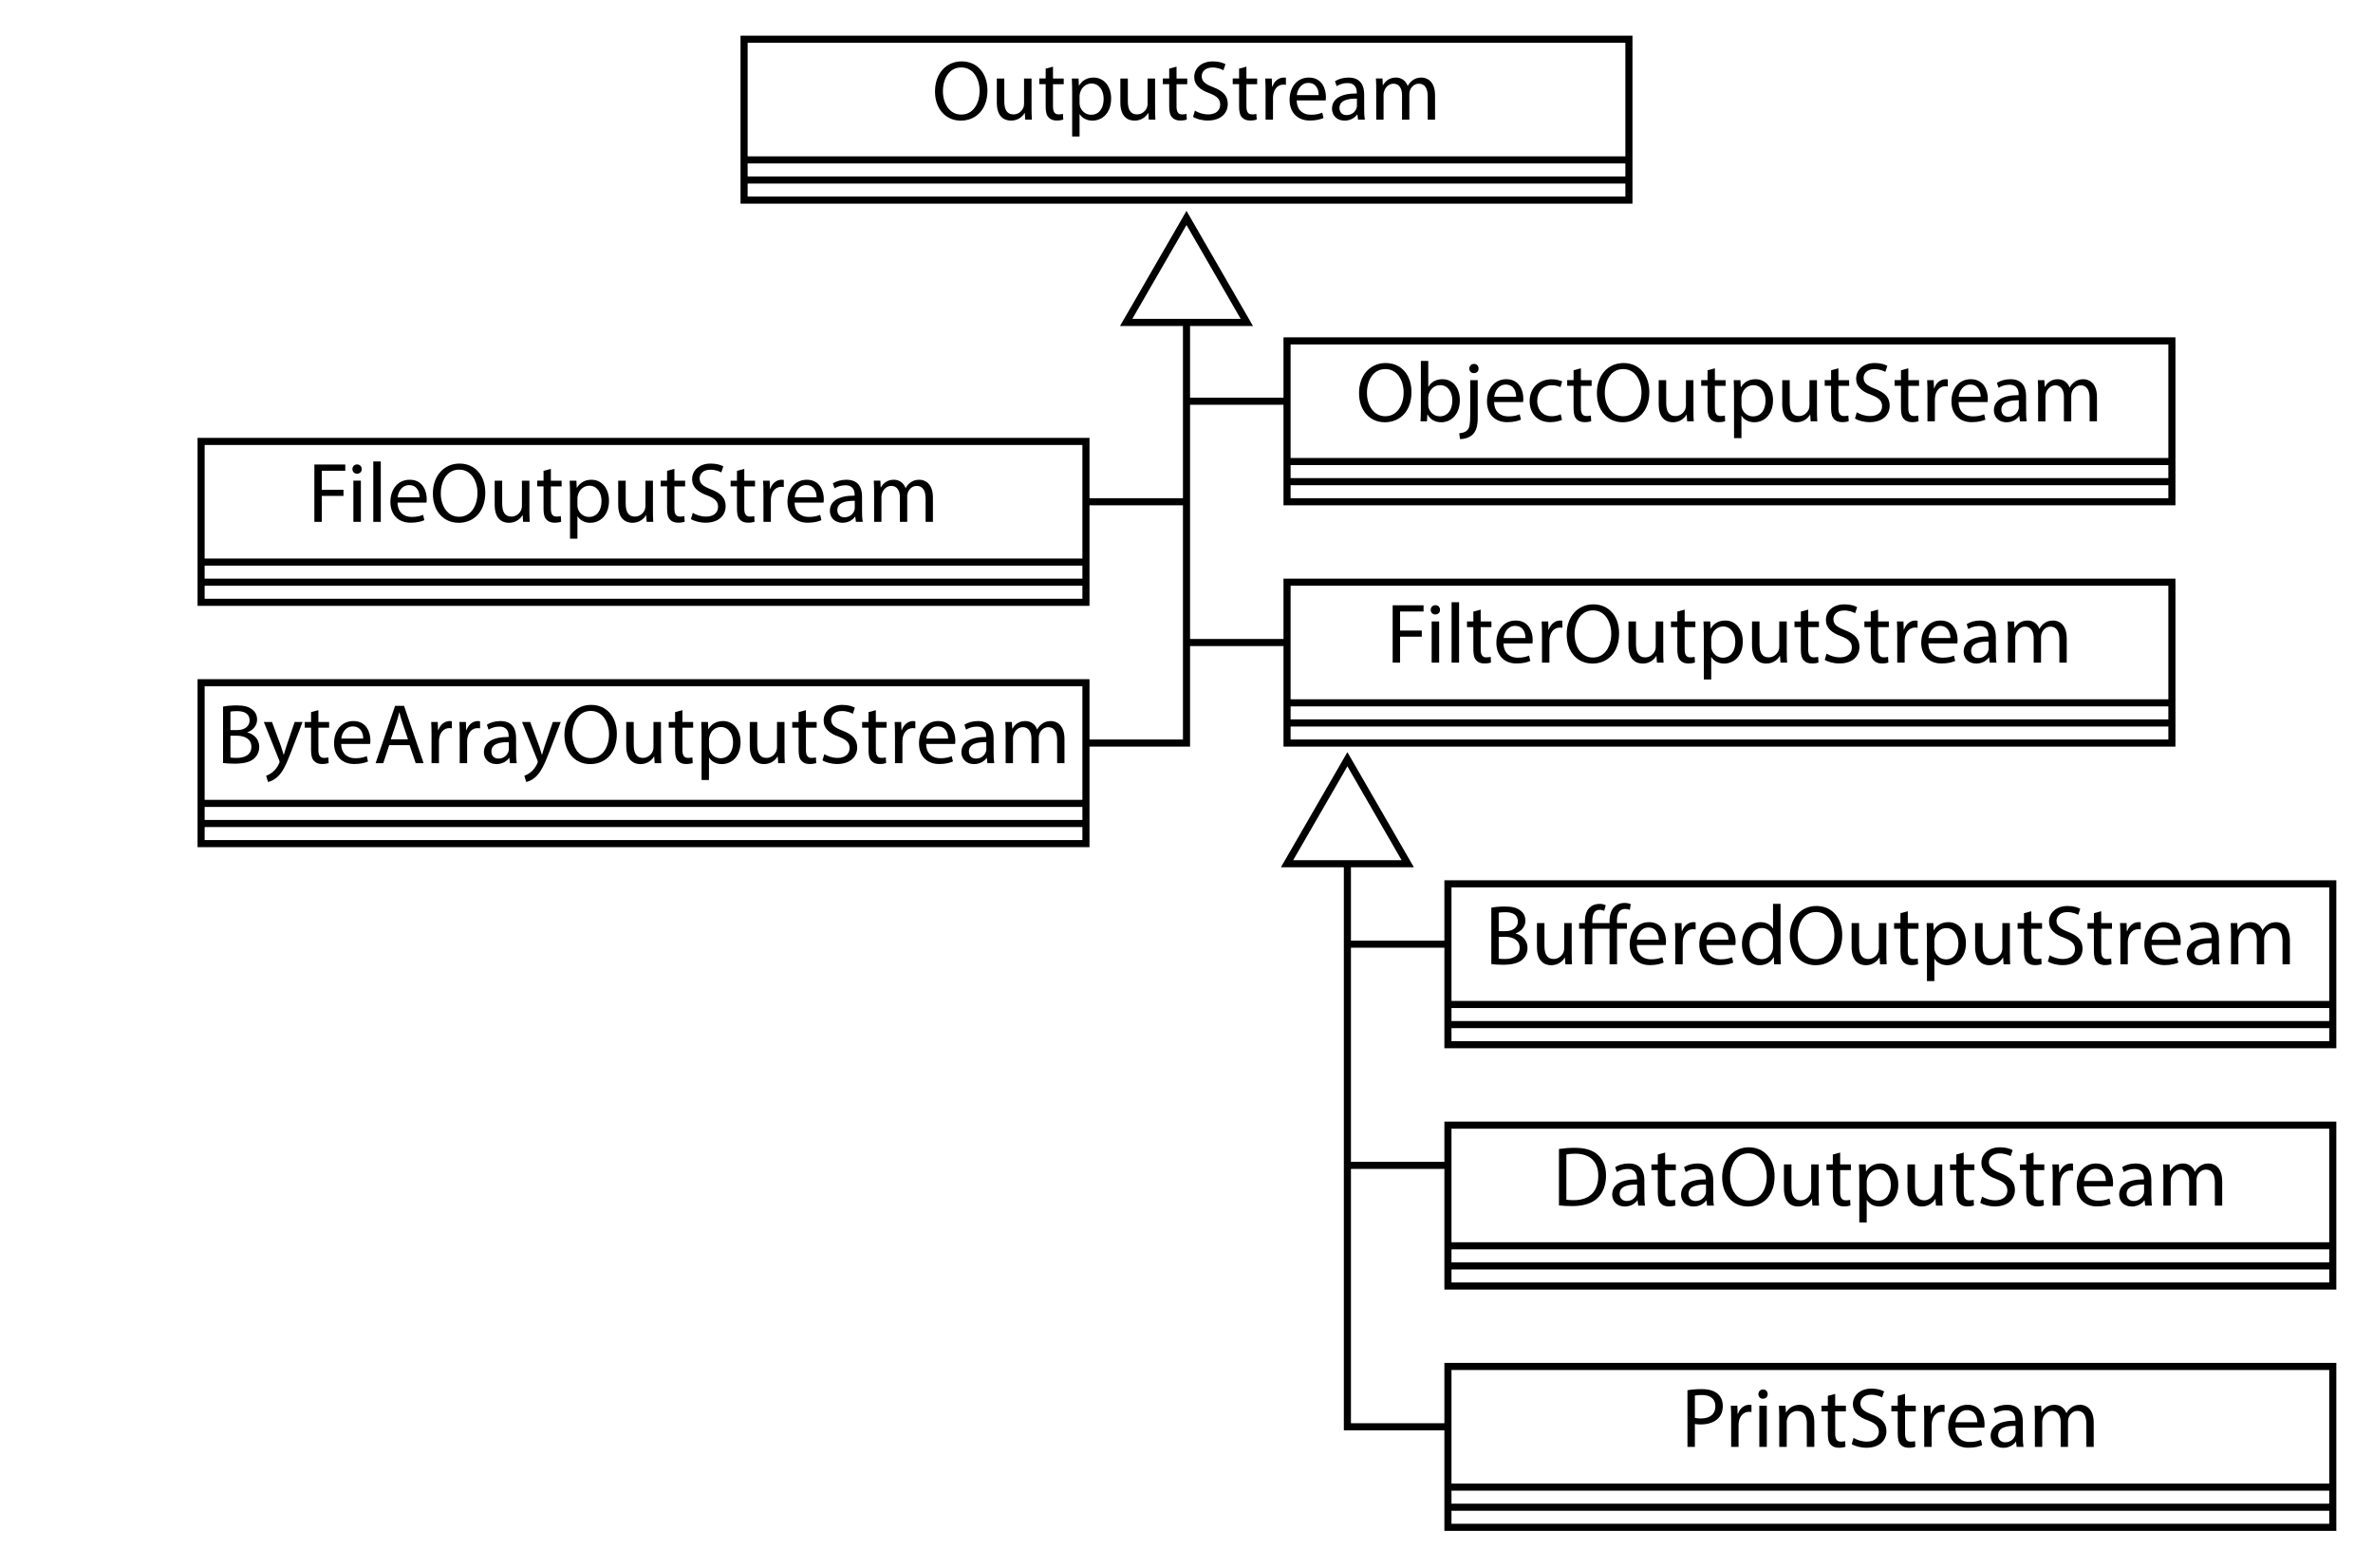 <?xml version="1.0" encoding="utf-8"?>
<!-- Generator: Adobe Illustrator 16.0.3, SVG Export Plug-In . SVG Version: 6.00 Build 0)  -->
<!DOCTYPE svg PUBLIC "-//W3C//DTD SVG 1.1//EN" "http://www.w3.org/Graphics/SVG/1.1/DTD/svg11.dtd">
<svg version="1.1" id="Layer_1" xmlns="http://www.w3.org/2000/svg" xmlns:xlink="http://www.w3.org/1999/xlink" x="0px" y="0px"
	 width="334.488px" height="220.965px" viewBox="-43.492 0 334.488 220.965" enable-background="new -43.492 0 334.488 220.965"
	 xml:space="preserve">
<polygon fill="none" stroke="#000000" stroke-miterlimit="10" points="132.256,45.45 123.752,30.722 115.248,45.45 "/>
<polygon fill="none" stroke="#000000" stroke-miterlimit="10" points="154.935,121.752 146.431,107.023 137.925,121.752 "/>
<polyline fill="none" stroke="#000000" stroke-miterlimit="10" points="109.579,104.744 123.752,104.744 123.752,45.45 "/>
<polyline fill="none" stroke="#000000" stroke-miterlimit="10" points="146.431,121.752 146.431,201.122 160.603,201.122 "/>
<g>
	<path d="M95.692,12.745c0,2.782-1.69,4.257-3.754,4.257c-2.135,0-3.634-1.655-3.634-4.102c0-2.567,1.596-4.246,3.754-4.246
		C94.265,8.655,95.692,10.346,95.692,12.745z M89.419,12.877c0,1.727,0.936,3.274,2.579,3.274c1.655,0,2.59-1.523,2.59-3.358
		c0-1.607-0.839-3.286-2.578-3.286C90.283,9.507,89.419,11.101,89.419,12.877z"/>
	<path d="M101.908,15.287c0,0.6,0.013,1.127,0.049,1.583h-0.936l-0.061-0.947h-0.023c-0.276,0.467-0.888,1.079-1.919,1.079
		c-0.912,0-2.003-0.503-2.003-2.542v-3.394h1.055v3.214c0,1.103,0.336,1.847,1.296,1.847c0.707,0,1.199-0.492,1.391-0.959
		c0.061-0.156,0.097-0.348,0.097-0.54v-3.562h1.055V15.287z"/>
	<path d="M104.935,9.399v1.667h1.512v0.803h-1.512v3.13c0,0.72,0.204,1.127,0.792,1.127c0.275,0,0.479-0.036,0.611-0.072
		l0.048,0.792c-0.203,0.084-0.527,0.144-0.936,0.144c-0.491,0-0.887-0.156-1.139-0.444c-0.3-0.312-0.408-0.828-0.408-1.511v-3.167
		h-0.899v-0.803h0.899V9.675L104.935,9.399z"/>
	<path d="M107.636,12.961c0-0.744-0.024-1.343-0.049-1.895h0.948l0.048,0.995h0.023c0.432-0.708,1.115-1.127,2.063-1.127
		c1.403,0,2.458,1.187,2.458,2.95c0,2.087-1.271,3.118-2.639,3.118c-0.768,0-1.438-0.336-1.786-0.912h-0.024v3.154h-1.043V12.961z
		 M108.679,14.508c0,0.156,0.024,0.3,0.048,0.432c0.192,0.732,0.828,1.235,1.583,1.235c1.115,0,1.764-0.911,1.764-2.243
		c0-1.163-0.612-2.159-1.728-2.159c-0.72,0-1.392,0.516-1.595,1.307c-0.036,0.132-0.072,0.288-0.072,0.432V14.508z"/>
	<path d="M119.321,15.287c0,0.6,0.013,1.127,0.049,1.583h-0.936l-0.061-0.947h-0.023c-0.276,0.467-0.888,1.079-1.919,1.079
		c-0.912,0-2.003-0.503-2.003-2.542v-3.394h1.055v3.214c0,1.103,0.336,1.847,1.296,1.847c0.707,0,1.199-0.492,1.391-0.959
		c0.061-0.156,0.097-0.348,0.097-0.54v-3.562h1.055V15.287z"/>
	<path d="M122.346,9.399v1.667h1.512v0.803h-1.512v3.13c0,0.72,0.204,1.127,0.792,1.127c0.275,0,0.479-0.036,0.611-0.072
		l0.048,0.792c-0.203,0.084-0.527,0.144-0.936,0.144c-0.491,0-0.887-0.156-1.139-0.444c-0.3-0.312-0.408-0.828-0.408-1.511v-3.167
		h-0.899v-0.803h0.899V9.675L122.346,9.399z"/>
	<path d="M124.94,15.599c0.468,0.288,1.151,0.528,1.871,0.528c1.067,0,1.691-0.563,1.691-1.379c0-0.755-0.433-1.187-1.523-1.607
		c-1.319-0.468-2.135-1.151-2.135-2.291c0-1.259,1.043-2.195,2.614-2.195c0.827,0,1.428,0.192,1.787,0.396l-0.288,0.852
		c-0.264-0.144-0.804-0.384-1.535-0.384c-1.104,0-1.523,0.66-1.523,1.211c0,0.755,0.492,1.127,1.607,1.559
		c1.367,0.528,2.063,1.188,2.063,2.375c0,1.247-0.924,2.327-2.831,2.327c-0.779,0-1.631-0.228-2.063-0.516L124.94,15.599z"/>
	<path d="M132.198,9.399v1.667h1.512v0.803h-1.512v3.13c0,0.72,0.204,1.127,0.792,1.127c0.275,0,0.479-0.036,0.611-0.072
		l0.048,0.792c-0.203,0.084-0.527,0.144-0.936,0.144c-0.491,0-0.887-0.156-1.139-0.444c-0.3-0.312-0.408-0.828-0.408-1.511v-3.167
		h-0.899v-0.803h0.899V9.675L132.198,9.399z"/>
	<path d="M134.9,12.877c0-0.684-0.013-1.271-0.049-1.811h0.924l0.036,1.139h0.048c0.264-0.779,0.899-1.271,1.607-1.271
		c0.12,0,0.204,0.012,0.3,0.036v0.996c-0.108-0.024-0.216-0.036-0.36-0.036c-0.743,0-1.271,0.564-1.415,1.355
		c-0.023,0.144-0.048,0.312-0.048,0.492v3.094H134.9V12.877z"/>
	<path d="M139.29,14.16c0.024,1.427,0.936,2.015,1.991,2.015c0.756,0,1.211-0.132,1.607-0.3l0.18,0.756
		c-0.372,0.168-1.008,0.36-1.931,0.36c-1.787,0-2.854-1.175-2.854-2.927c0-1.751,1.031-3.13,2.723-3.13
		c1.895,0,2.398,1.667,2.398,2.734c0,0.216-0.024,0.384-0.036,0.492H139.29z M142.385,13.404c0.012-0.671-0.276-1.715-1.463-1.715
		c-1.067,0-1.535,0.983-1.619,1.715H142.385z"/>
	<path d="M147.93,16.87l-0.084-0.731h-0.036c-0.323,0.456-0.947,0.863-1.775,0.863c-1.175,0-1.774-0.828-1.774-1.667
		c0-1.403,1.247-2.171,3.49-2.159v-0.12c0-0.479-0.132-1.343-1.319-1.343c-0.54,0-1.104,0.168-1.512,0.432l-0.239-0.695
		c0.479-0.312,1.175-0.516,1.906-0.516c1.775,0,2.207,1.211,2.207,2.375v2.171c0,0.503,0.024,0.995,0.096,1.391H147.93z
		 M147.774,13.908c-1.151-0.024-2.458,0.18-2.458,1.307c0,0.684,0.455,1.008,0.995,1.008c0.756,0,1.235-0.48,1.403-0.972
		c0.036-0.108,0.06-0.228,0.06-0.336V13.908z"/>
	<path d="M150.499,12.636c0-0.6-0.013-1.091-0.049-1.571h0.924l0.048,0.936h0.036c0.324-0.552,0.863-1.067,1.823-1.067
		c0.791,0,1.391,0.479,1.643,1.163h0.024c0.18-0.324,0.407-0.576,0.647-0.755c0.348-0.264,0.731-0.408,1.283-0.408
		c0.768,0,1.907,0.503,1.907,2.519v3.418h-1.031v-3.286c0-1.115-0.408-1.787-1.26-1.787c-0.6,0-1.067,0.444-1.247,0.959
		c-0.048,0.144-0.084,0.336-0.084,0.528v3.586h-1.031v-3.478c0-0.923-0.408-1.595-1.212-1.595c-0.659,0-1.139,0.528-1.307,1.056
		c-0.061,0.156-0.084,0.335-0.084,0.516v3.502h-1.031V12.636z"/>
</g>
<g>
	<path d="M0.822,65.48h4.354v0.875h-3.31v2.687h3.059v0.863H1.865v3.658H0.822V65.48z"/>
	<path d="M7.493,66.127c0.012,0.36-0.252,0.648-0.672,0.648c-0.371,0-0.636-0.288-0.636-0.648c0-0.372,0.276-0.66,0.66-0.66
		C7.241,65.468,7.493,65.756,7.493,66.127z M6.319,73.563v-5.805h1.055v5.805H6.319z"/>
	<path d="M9.126,65.048h1.055v8.515H9.126V65.048z"/>
	<path d="M12.545,70.853c0.024,1.427,0.936,2.015,1.991,2.015c0.756,0,1.211-0.132,1.607-0.3l0.18,0.756
		c-0.372,0.168-1.008,0.36-1.931,0.36c-1.787,0-2.854-1.175-2.854-2.927c0-1.751,1.031-3.13,2.723-3.13
		c1.895,0,2.398,1.667,2.398,2.734c0,0.216-0.024,0.384-0.036,0.492H12.545z M15.64,70.097c0.012-0.671-0.276-1.715-1.463-1.715
		c-1.067,0-1.535,0.983-1.619,1.715H15.64z"/>
	<path d="M24.913,69.438c0,2.782-1.69,4.257-3.754,4.257c-2.135,0-3.634-1.655-3.634-4.102c0-2.567,1.596-4.246,3.754-4.246
		C23.487,65.348,24.913,67.039,24.913,69.438z M18.641,69.57c0,1.727,0.936,3.274,2.579,3.274c1.655,0,2.59-1.523,2.59-3.358
		c0-1.607-0.839-3.286-2.578-3.286C19.505,66.199,18.641,67.794,18.641,69.57z"/>
	<path d="M31.13,71.98c0,0.6,0.013,1.127,0.049,1.583h-0.936l-0.061-0.947h-0.023c-0.276,0.467-0.888,1.079-1.919,1.079
		c-0.912,0-2.003-0.503-2.003-2.542v-3.394h1.055v3.214c0,1.103,0.336,1.847,1.296,1.847c0.707,0,1.199-0.492,1.391-0.959
		c0.061-0.156,0.097-0.348,0.097-0.54v-3.562h1.055V71.98z"/>
	<path d="M34.156,66.092v1.667h1.512v0.803h-1.512v3.13c0,0.72,0.204,1.127,0.792,1.127c0.275,0,0.479-0.036,0.611-0.072
		l0.048,0.792c-0.203,0.084-0.527,0.144-0.936,0.144c-0.491,0-0.887-0.156-1.139-0.444c-0.3-0.312-0.408-0.828-0.408-1.511v-3.167
		h-0.899v-0.803h0.899v-1.391L34.156,66.092z"/>
	<path d="M36.858,69.654c0-0.744-0.024-1.343-0.049-1.895h0.948l0.048,0.995h0.023c0.432-0.708,1.115-1.127,2.063-1.127
		c1.403,0,2.458,1.187,2.458,2.95c0,2.087-1.271,3.118-2.639,3.118c-0.768,0-1.438-0.336-1.786-0.912h-0.024v3.154h-1.043V69.654z
		 M37.901,71.2c0,0.156,0.024,0.3,0.048,0.432c0.192,0.732,0.828,1.235,1.583,1.235c1.115,0,1.764-0.911,1.764-2.243
		c0-1.163-0.612-2.159-1.728-2.159c-0.72,0-1.392,0.516-1.595,1.307c-0.036,0.132-0.072,0.288-0.072,0.432V71.2z"/>
	<path d="M48.542,71.98c0,0.6,0.013,1.127,0.049,1.583h-0.936l-0.061-0.947h-0.023c-0.276,0.467-0.888,1.079-1.919,1.079
		c-0.912,0-2.003-0.503-2.003-2.542v-3.394h1.055v3.214c0,1.103,0.336,1.847,1.296,1.847c0.707,0,1.199-0.492,1.391-0.959
		c0.061-0.156,0.097-0.348,0.097-0.54v-3.562h1.055V71.98z"/>
	<path d="M51.569,66.092v1.667h1.512v0.803h-1.512v3.13c0,0.72,0.204,1.127,0.792,1.127c0.275,0,0.479-0.036,0.611-0.072
		l0.048,0.792c-0.203,0.084-0.527,0.144-0.936,0.144c-0.491,0-0.887-0.156-1.139-0.444c-0.3-0.312-0.408-0.828-0.408-1.511v-3.167
		h-0.899v-0.803h0.899v-1.391L51.569,66.092z"/>
	<path d="M54.161,72.292c0.468,0.288,1.151,0.528,1.871,0.528c1.067,0,1.691-0.563,1.691-1.379c0-0.755-0.433-1.187-1.523-1.607
		c-1.319-0.468-2.135-1.151-2.135-2.291c0-1.259,1.043-2.195,2.614-2.195c0.827,0,1.428,0.192,1.787,0.396l-0.288,0.852
		c-0.264-0.144-0.804-0.384-1.535-0.384c-1.104,0-1.523,0.66-1.523,1.211c0,0.755,0.492,1.127,1.607,1.559
		c1.367,0.528,2.063,1.188,2.063,2.375c0,1.247-0.924,2.327-2.831,2.327c-0.779,0-1.631-0.228-2.063-0.516L54.161,72.292z"/>
	<path d="M61.42,66.092v1.667h1.512v0.803H61.42v3.13c0,0.72,0.204,1.127,0.792,1.127c0.275,0,0.479-0.036,0.611-0.072l0.048,0.792
		c-0.203,0.084-0.527,0.144-0.936,0.144c-0.491,0-0.887-0.156-1.139-0.444c-0.3-0.312-0.408-0.828-0.408-1.511v-3.167H59.49v-0.803
		h0.899v-1.391L61.42,66.092z"/>
	<path d="M64.121,69.57c0-0.684-0.013-1.271-0.049-1.811h0.924l0.036,1.139h0.048c0.264-0.779,0.899-1.271,1.607-1.271
		c0.12,0,0.204,0.012,0.3,0.036v0.996c-0.108-0.024-0.216-0.036-0.36-0.036c-0.743,0-1.271,0.564-1.415,1.355
		c-0.023,0.144-0.048,0.312-0.048,0.492v3.094h-1.043V69.57z"/>
	<path d="M68.513,70.853c0.024,1.427,0.936,2.015,1.991,2.015c0.756,0,1.211-0.132,1.607-0.3l0.18,0.756
		c-0.372,0.168-1.008,0.36-1.931,0.36c-1.787,0-2.854-1.175-2.854-2.927c0-1.751,1.031-3.13,2.723-3.13
		c1.895,0,2.398,1.667,2.398,2.734c0,0.216-0.024,0.384-0.036,0.492H68.513z M71.608,70.097c0.012-0.671-0.276-1.715-1.463-1.715
		c-1.067,0-1.535,0.983-1.619,1.715H71.608z"/>
	<path d="M77.152,73.563l-0.084-0.731h-0.036c-0.323,0.456-0.947,0.863-1.775,0.863c-1.175,0-1.774-0.828-1.774-1.667
		c0-1.403,1.247-2.171,3.49-2.159v-0.12c0-0.479-0.132-1.343-1.319-1.343c-0.54,0-1.104,0.168-1.512,0.432l-0.239-0.695
		c0.479-0.312,1.175-0.516,1.906-0.516c1.775,0,2.207,1.211,2.207,2.375v2.171c0,0.503,0.024,0.995,0.096,1.391H77.152z
		 M76.995,70.601c-1.151-0.024-2.458,0.18-2.458,1.307c0,0.684,0.455,1.008,0.995,1.008c0.756,0,1.235-0.48,1.403-0.972
		c0.036-0.108,0.06-0.228,0.06-0.336V70.601z"/>
	<path d="M79.722,69.329c0-0.6-0.013-1.091-0.049-1.571h0.924l0.048,0.936h0.036c0.324-0.552,0.863-1.067,1.823-1.067
		c0.791,0,1.391,0.479,1.643,1.163h0.024c0.18-0.324,0.407-0.576,0.647-0.755c0.348-0.264,0.731-0.408,1.283-0.408
		c0.768,0,1.907,0.503,1.907,2.519v3.418h-1.031v-3.286c0-1.115-0.408-1.787-1.26-1.787c-0.6,0-1.067,0.444-1.247,0.959
		c-0.048,0.144-0.084,0.336-0.084,0.528v3.586h-1.031v-3.478c0-0.923-0.408-1.595-1.212-1.595c-0.659,0-1.139,0.528-1.307,1.056
		c-0.061,0.156-0.084,0.335-0.084,0.516v3.502h-1.031V69.329z"/>
</g>
<rect x="-15.146" y="96.24" fill="none" stroke="#000000" stroke-miterlimit="10" width="124.725" height="22.678"/>
<line fill="none" stroke="#000000" stroke-miterlimit="10" x1="-15.146" y1="113.248" x2="109.579" y2="113.248"/>
<line fill="none" stroke="#000000" stroke-miterlimit="10" x1="-15.146" y1="116.083" x2="109.579" y2="116.083"/>
<rect x="61.39" y="5.531" fill="none" stroke="#000000" stroke-miterlimit="10" width="124.725" height="22.678"/>
<line fill="none" stroke="#000000" stroke-miterlimit="10" x1="61.39" y1="22.54" x2="186.115" y2="22.54"/>
<line fill="none" stroke="#000000" stroke-miterlimit="10" x1="61.39" y1="25.375" x2="186.115" y2="25.375"/>
<rect x="-15.146" y="62.224" fill="none" stroke="#000000" stroke-miterlimit="10" width="124.725" height="22.678"/>
<line fill="none" stroke="#000000" stroke-miterlimit="10" x1="-15.146" y1="79.233" x2="109.579" y2="79.233"/>
<line fill="none" stroke="#000000" stroke-miterlimit="10" x1="-15.146" y1="82.068" x2="109.579" y2="82.068"/>
<g>
	<path d="M-12.052,99.603c0.456-0.096,1.176-0.168,1.907-0.168c1.044,0,1.715,0.18,2.219,0.588c0.42,0.312,0.672,0.792,0.672,1.427
		c0,0.779-0.516,1.463-1.367,1.775v0.024c0.768,0.192,1.667,0.828,1.667,2.027c0,0.696-0.276,1.223-0.684,1.62
		c-0.563,0.516-1.476,0.755-2.795,0.755c-0.72,0-1.271-0.048-1.619-0.096V99.603z M-11.008,102.913h0.947
		c1.104,0,1.751-0.576,1.751-1.355c0-0.948-0.72-1.319-1.774-1.319c-0.48,0-0.756,0.036-0.924,0.072V102.913z M-11.008,106.787
		c0.204,0.036,0.504,0.048,0.875,0.048c1.08,0,2.075-0.396,2.075-1.571c0-1.103-0.947-1.559-2.087-1.559h-0.863V106.787z"/>
	<path d="M-5.152,101.774l1.271,3.43c0.132,0.384,0.276,0.84,0.372,1.188h0.024c0.107-0.348,0.228-0.792,0.371-1.212l1.151-3.406
		h1.116l-1.584,4.137c-0.755,1.991-1.271,3.011-1.99,3.635c-0.516,0.455-1.031,0.635-1.296,0.684l-0.264-0.888
		c0.264-0.084,0.611-0.252,0.924-0.516c0.288-0.228,0.647-0.636,0.888-1.176c0.048-0.108,0.084-0.192,0.084-0.251
		c0-0.061-0.024-0.145-0.072-0.276l-2.146-5.349H-5.152z"/>
	<path d="M1.387,100.107v1.667h1.512v0.803H1.387v3.131c0,0.719,0.204,1.127,0.792,1.127c0.275,0,0.479-0.036,0.611-0.072
		l0.048,0.792c-0.203,0.084-0.527,0.144-0.936,0.144c-0.491,0-0.887-0.156-1.139-0.443c-0.3-0.313-0.408-0.828-0.408-1.512v-3.166
		h-0.899v-0.803h0.899v-1.391L1.387,100.107z"/>
	<path d="M4.603,104.868c0.024,1.428,0.936,2.015,1.991,2.015c0.756,0,1.211-0.132,1.607-0.3l0.18,0.756
		c-0.372,0.168-1.008,0.359-1.931,0.359c-1.787,0-2.854-1.175-2.854-2.926c0-1.751,1.031-3.13,2.723-3.13
		c1.895,0,2.398,1.667,2.398,2.734c0,0.216-0.024,0.384-0.036,0.492H4.603z M7.698,104.113c0.012-0.671-0.276-1.715-1.463-1.715
		c-1.067,0-1.535,0.983-1.619,1.715H7.698z"/>
	<path d="M11.371,105.036l-0.84,2.543H9.452l2.746-8.084h1.26l2.759,8.084h-1.115l-0.864-2.543H11.371z M14.021,104.221
		l-0.791-2.327c-0.181-0.527-0.3-1.007-0.42-1.475h-0.024c-0.12,0.48-0.252,0.972-0.407,1.463l-0.792,2.339H14.021z"/>
	<path d="M17.337,103.585c0-0.684-0.013-1.271-0.049-1.811h0.924l0.036,1.139h0.048c0.264-0.779,0.899-1.271,1.607-1.271
		c0.12,0,0.204,0.012,0.3,0.036v0.996c-0.108-0.024-0.216-0.036-0.36-0.036c-0.743,0-1.271,0.564-1.415,1.355
		c-0.023,0.144-0.048,0.312-0.048,0.492v3.095h-1.043V103.585z"/>
	<path d="M21.308,103.585c0-0.684-0.013-1.271-0.049-1.811h0.924l0.036,1.139h0.048c0.264-0.779,0.899-1.271,1.607-1.271
		c0.12,0,0.203,0.012,0.3,0.036v0.996c-0.108-0.024-0.216-0.036-0.36-0.036c-0.743,0-1.271,0.564-1.415,1.355
		c-0.023,0.144-0.048,0.312-0.048,0.492v3.095h-1.043V103.585z"/>
	<path d="M28.386,107.579l-0.084-0.732h-0.036c-0.323,0.456-0.947,0.863-1.775,0.863c-1.175,0-1.774-0.827-1.774-1.666
		c0-1.404,1.247-2.171,3.49-2.159v-0.12c0-0.479-0.132-1.343-1.319-1.343c-0.54,0-1.104,0.168-1.512,0.432l-0.239-0.695
		c0.479-0.312,1.175-0.516,1.906-0.516c1.775,0,2.207,1.211,2.207,2.375v2.171c0,0.503,0.024,0.995,0.096,1.392H28.386z
		 M28.23,104.616c-1.151-0.024-2.458,0.18-2.458,1.307c0,0.684,0.455,1.008,0.995,1.008c0.756,0,1.235-0.479,1.403-0.971
		c0.036-0.108,0.06-0.229,0.06-0.336V104.616z"/>
	<path d="M31.244,101.774l1.271,3.43c0.132,0.384,0.276,0.84,0.372,1.188h0.024c0.107-0.348,0.228-0.792,0.371-1.212l1.151-3.406
		h1.115l-1.583,4.137c-0.755,1.991-1.271,3.011-1.99,3.635c-0.516,0.455-1.032,0.635-1.296,0.684l-0.264-0.888
		c0.264-0.084,0.611-0.252,0.924-0.516c0.288-0.228,0.647-0.636,0.888-1.176c0.048-0.108,0.084-0.192,0.084-0.251
		c0-0.061-0.024-0.145-0.072-0.276l-2.146-5.349H31.244z"/>
	<path d="M43.456,103.453c0,2.782-1.69,4.257-3.754,4.257c-2.135,0-3.634-1.654-3.634-4.101c0-2.567,1.596-4.246,3.754-4.246
		C42.029,99.364,43.456,101.054,43.456,103.453z M37.183,103.585c0,1.727,0.936,3.273,2.579,3.273c1.655,0,2.591-1.522,2.591-3.357
		c0-1.607-0.84-3.286-2.579-3.286C38.048,100.215,37.183,101.81,37.183,103.585z"/>
	<path d="M49.673,105.995c0,0.6,0.013,1.128,0.049,1.584h-0.936l-0.061-0.947h-0.023c-0.276,0.467-0.888,1.078-1.919,1.078
		c-0.912,0-2.003-0.503-2.003-2.542v-3.394h1.055v3.214c0,1.103,0.336,1.847,1.296,1.847c0.707,0,1.199-0.492,1.391-0.959
		c0.061-0.156,0.097-0.348,0.097-0.54v-3.562h1.055V105.995z"/>
	<path d="M52.699,100.107v1.667h1.512v0.803h-1.512v3.131c0,0.719,0.204,1.127,0.792,1.127c0.275,0,0.479-0.036,0.611-0.072
		l0.048,0.792c-0.203,0.084-0.527,0.144-0.936,0.144c-0.491,0-0.887-0.156-1.139-0.443c-0.3-0.313-0.408-0.828-0.408-1.512v-3.166
		h-0.899v-0.803h0.899v-1.391L52.699,100.107z"/>
	<path d="M55.4,103.669c0-0.744-0.024-1.343-0.049-1.895H56.3l0.048,0.995h0.023c0.432-0.708,1.115-1.127,2.063-1.127
		c1.403,0,2.458,1.187,2.458,2.95c0,2.086-1.271,3.118-2.639,3.118c-0.768,0-1.438-0.336-1.786-0.911h-0.024v3.154H55.4V103.669z
		 M56.443,105.216c0,0.156,0.024,0.3,0.048,0.432c0.192,0.732,0.828,1.235,1.583,1.235c1.115,0,1.764-0.911,1.764-2.243
		c0-1.163-0.612-2.159-1.728-2.159c-0.72,0-1.392,0.516-1.595,1.307c-0.036,0.132-0.072,0.288-0.072,0.432V105.216z"/>
	<path d="M67.085,105.995c0,0.6,0.013,1.128,0.049,1.584h-0.936l-0.061-0.947h-0.023c-0.276,0.467-0.888,1.078-1.919,1.078
		c-0.912,0-2.003-0.503-2.003-2.542v-3.394h1.055v3.214c0,1.103,0.336,1.847,1.296,1.847c0.707,0,1.199-0.492,1.391-0.959
		c0.061-0.156,0.097-0.348,0.097-0.54v-3.562h1.055V105.995z"/>
	<path d="M70.11,100.107v1.667h1.512v0.803H70.11v3.131c0,0.719,0.204,1.127,0.792,1.127c0.275,0,0.479-0.036,0.611-0.072
		l0.048,0.792c-0.203,0.084-0.527,0.144-0.936,0.144c-0.491,0-0.887-0.156-1.139-0.443c-0.3-0.313-0.408-0.828-0.408-1.512v-3.166
		h-0.899v-0.803h0.899v-1.391L70.11,100.107z"/>
	<path d="M72.704,106.308c0.468,0.287,1.151,0.527,1.871,0.527c1.067,0,1.691-0.563,1.691-1.379c0-0.756-0.433-1.188-1.523-1.607
		c-1.319-0.468-2.135-1.151-2.135-2.291c0-1.259,1.043-2.195,2.614-2.195c0.827,0,1.428,0.192,1.787,0.396l-0.288,0.852
		c-0.264-0.144-0.804-0.384-1.535-0.384c-1.104,0-1.522,0.66-1.522,1.211c0,0.755,0.491,1.127,1.606,1.559
		c1.367,0.528,2.063,1.188,2.063,2.375c0,1.247-0.924,2.326-2.831,2.326c-0.779,0-1.631-0.228-2.063-0.516L72.704,106.308z"/>
	<path d="M79.963,100.107v1.667h1.512v0.803h-1.512v3.131c0,0.719,0.204,1.127,0.792,1.127c0.275,0,0.479-0.036,0.611-0.072
		l0.048,0.792c-0.203,0.084-0.527,0.144-0.936,0.144c-0.491,0-0.887-0.156-1.139-0.443c-0.3-0.313-0.408-0.828-0.408-1.512v-3.166
		h-0.899v-0.803h0.899v-1.391L79.963,100.107z"/>
	<path d="M82.664,103.585c0-0.684-0.013-1.271-0.049-1.811h0.924l0.036,1.139h0.048c0.264-0.779,0.899-1.271,1.607-1.271
		c0.12,0,0.203,0.012,0.3,0.036v0.996c-0.108-0.024-0.216-0.036-0.36-0.036c-0.743,0-1.271,0.564-1.415,1.355
		c-0.023,0.144-0.048,0.312-0.048,0.492v3.095h-1.043V103.585z"/>
	<path d="M87.054,104.868c0.024,1.428,0.936,2.015,1.991,2.015c0.756,0,1.211-0.132,1.607-0.3l0.18,0.756
		c-0.372,0.168-1.008,0.359-1.931,0.359c-1.787,0-2.854-1.175-2.854-2.926c0-1.751,1.031-3.13,2.723-3.13
		c1.895,0,2.398,1.667,2.398,2.734c0,0.216-0.024,0.384-0.036,0.492H87.054z M90.149,104.113c0.012-0.671-0.276-1.715-1.463-1.715
		c-1.067,0-1.535,0.983-1.619,1.715H90.149z"/>
	<path d="M95.694,107.579l-0.084-0.732h-0.036c-0.324,0.456-0.947,0.863-1.775,0.863c-1.175,0-1.774-0.827-1.774-1.666
		c0-1.404,1.247-2.171,3.49-2.159v-0.12c0-0.479-0.132-1.343-1.319-1.343c-0.54,0-1.104,0.168-1.512,0.432l-0.239-0.695
		c0.479-0.312,1.175-0.516,1.906-0.516c1.775,0,2.207,1.211,2.207,2.375v2.171c0,0.503,0.024,0.995,0.096,1.392H95.694z
		 M95.538,104.616c-1.151-0.024-2.458,0.18-2.458,1.307c0,0.684,0.455,1.008,0.995,1.008c0.756,0,1.235-0.479,1.403-0.971
		c0.036-0.108,0.06-0.229,0.06-0.336V104.616z"/>
	<path d="M98.263,103.345c0-0.6-0.013-1.091-0.049-1.571h0.924l0.048,0.936h0.036c0.324-0.552,0.863-1.067,1.823-1.067
		c0.791,0,1.391,0.479,1.643,1.163h0.024c0.18-0.324,0.407-0.576,0.647-0.755c0.348-0.264,0.731-0.408,1.283-0.408
		c0.768,0,1.907,0.503,1.907,2.519v3.418h-1.031v-3.287c0-1.115-0.408-1.787-1.26-1.787c-0.6,0-1.067,0.444-1.247,0.959
		c-0.048,0.144-0.084,0.336-0.084,0.528v3.586h-1.031v-3.479c0-0.923-0.408-1.595-1.212-1.595c-0.659,0-1.139,0.528-1.307,1.056
		c-0.061,0.156-0.084,0.335-0.084,0.516v3.502h-1.031V103.345z"/>
</g>
<rect x="137.925" y="48.052" fill="none" stroke="#000000" stroke-miterlimit="10" width="124.725" height="22.678"/>
<line fill="none" stroke="#000000" stroke-miterlimit="10" x1="137.925" y1="65.06" x2="262.65" y2="65.06"/>
<line fill="none" stroke="#000000" stroke-miterlimit="10" x1="137.925" y1="67.895" x2="262.65" y2="67.895"/>
<g>
	<path d="M155.462,55.265c0,2.782-1.69,4.257-3.754,4.257c-2.135,0-3.634-1.655-3.634-4.102c0-2.567,1.596-4.246,3.754-4.246
		C154.035,51.176,155.462,52.866,155.462,55.265z M149.189,55.397c0,1.727,0.936,3.274,2.579,3.274c1.655,0,2.59-1.523,2.59-3.358
		c0-1.607-0.839-3.286-2.578-3.286C150.053,52.027,149.189,53.622,149.189,55.397z"/>
	<path d="M156.738,59.391c0.023-0.396,0.049-0.983,0.049-1.499v-7.016h1.043v3.646h0.023c0.371-0.648,1.043-1.067,1.979-1.067
		c1.439,0,2.459,1.199,2.447,2.962c0,2.075-1.307,3.106-2.604,3.106c-0.838,0-1.51-0.324-1.941-1.091h-0.037l-0.047,0.959H156.738z
		 M157.829,57.064c0,0.132,0.023,0.264,0.047,0.384c0.205,0.731,0.816,1.235,1.584,1.235c1.104,0,1.764-0.899,1.764-2.231
		c0-1.163-0.6-2.159-1.729-2.159c-0.719,0-1.391,0.492-1.607,1.295c-0.023,0.12-0.059,0.264-0.059,0.432V57.064z"/>
	<path d="M162.198,61.07c0.48-0.036,0.898-0.168,1.15-0.444c0.289-0.336,0.396-0.792,0.396-2.183v-4.857h1.055v5.265
		c0,1.127-0.18,1.859-0.695,2.387c-0.467,0.468-1.234,0.66-1.799,0.66L162.198,61.07z M164.921,51.955
		c0.012,0.348-0.24,0.648-0.66,0.648c-0.396,0-0.646-0.3-0.646-0.648c0-0.372,0.275-0.66,0.67-0.66
		C164.669,51.295,164.921,51.583,164.921,51.955z"/>
	<path d="M167.116,56.68c0.025,1.427,0.936,2.015,1.992,2.015c0.756,0,1.211-0.132,1.607-0.3l0.18,0.756
		c-0.373,0.168-1.008,0.36-1.932,0.36c-1.787,0-2.854-1.175-2.854-2.927c0-1.751,1.031-3.13,2.723-3.13
		c1.895,0,2.398,1.667,2.398,2.734c0,0.216-0.025,0.384-0.037,0.492H167.116z M170.212,55.925c0.012-0.671-0.277-1.715-1.463-1.715
		c-1.068,0-1.535,0.983-1.619,1.715H170.212z"/>
	<path d="M176.679,59.175c-0.275,0.144-0.887,0.336-1.668,0.336c-1.75,0-2.889-1.188-2.889-2.962c0-1.787,1.223-3.083,3.117-3.083
		c0.623,0,1.176,0.156,1.463,0.3l-0.238,0.815c-0.252-0.144-0.648-0.276-1.225-0.276c-1.33,0-2.051,0.984-2.051,2.195
		c0,1.343,0.863,2.171,2.016,2.171c0.6,0,0.994-0.156,1.295-0.288L176.679,59.175z"/>
	<path d="M179.345,51.919v1.667h1.512v0.803h-1.512v3.13c0,0.72,0.203,1.127,0.791,1.127c0.275,0,0.48-0.036,0.611-0.072
		l0.049,0.792c-0.203,0.084-0.527,0.144-0.936,0.144c-0.492,0-0.887-0.156-1.139-0.444c-0.301-0.312-0.408-0.828-0.408-1.511v-3.167
		h-0.9v-0.803h0.9v-1.391L179.345,51.919z"/>
	<path d="M188.99,55.265c0,2.782-1.691,4.257-3.754,4.257c-2.135,0-3.635-1.655-3.635-4.102c0-2.567,1.596-4.246,3.754-4.246
		C187.562,51.176,188.99,52.866,188.99,55.265z M182.716,55.397c0,1.727,0.936,3.274,2.58,3.274c1.654,0,2.59-1.523,2.59-3.358
		c0-1.607-0.84-3.286-2.578-3.286C183.581,52.027,182.716,53.622,182.716,55.397z"/>
	<path d="M195.206,57.808c0,0.6,0.012,1.127,0.049,1.583h-0.936l-0.061-0.947h-0.023c-0.277,0.467-0.889,1.079-1.92,1.079
		c-0.912,0-2.002-0.503-2.002-2.542v-3.394h1.055v3.214c0,1.103,0.336,1.847,1.295,1.847c0.707,0,1.199-0.492,1.391-0.959
		c0.061-0.156,0.098-0.348,0.098-0.54v-3.562h1.055V57.808z"/>
	<path d="M198.232,51.919v1.667h1.512v0.803h-1.512v3.13c0,0.72,0.205,1.127,0.793,1.127c0.275,0,0.479-0.036,0.611-0.072
		l0.047,0.792c-0.203,0.084-0.527,0.144-0.936,0.144c-0.49,0-0.887-0.156-1.139-0.444c-0.299-0.312-0.408-0.828-0.408-1.511v-3.167
		h-0.898v-0.803h0.898v-1.391L198.232,51.919z"/>
	<path d="M200.933,55.481c0-0.744-0.023-1.343-0.049-1.895h0.949l0.047,0.995h0.023c0.432-0.708,1.115-1.127,2.064-1.127
		c1.402,0,2.457,1.187,2.457,2.95c0,2.087-1.27,3.118-2.639,3.118c-0.768,0-1.438-0.336-1.785-0.912h-0.025v3.154h-1.043V55.481z
		 M201.976,57.028c0,0.156,0.025,0.3,0.049,0.432c0.191,0.732,0.828,1.235,1.582,1.235c1.115,0,1.764-0.911,1.764-2.243
		c0-1.163-0.611-2.159-1.727-2.159c-0.721,0-1.393,0.516-1.596,1.307c-0.035,0.132-0.072,0.288-0.072,0.432V57.028z"/>
	<path d="M212.618,57.808c0,0.6,0.012,1.127,0.049,1.583h-0.936l-0.061-0.947h-0.023c-0.277,0.467-0.889,1.079-1.92,1.079
		c-0.912,0-2.002-0.503-2.002-2.542v-3.394h1.055v3.214c0,1.103,0.336,1.847,1.295,1.847c0.707,0,1.199-0.492,1.391-0.959
		c0.061-0.156,0.098-0.348,0.098-0.54v-3.562h1.055V57.808z"/>
	<path d="M215.644,51.919v1.667h1.512v0.803h-1.512v3.13c0,0.72,0.203,1.127,0.791,1.127c0.275,0,0.48-0.036,0.611-0.072
		l0.049,0.792c-0.203,0.084-0.527,0.144-0.936,0.144c-0.492,0-0.887-0.156-1.139-0.444c-0.301-0.312-0.408-0.828-0.408-1.511v-3.167
		h-0.9v-0.803h0.9v-1.391L215.644,51.919z"/>
	<path d="M218.238,58.119c0.467,0.288,1.15,0.528,1.871,0.528c1.066,0,1.691-0.563,1.691-1.379c0-0.755-0.434-1.187-1.523-1.607
		c-1.32-0.468-2.135-1.151-2.135-2.291c0-1.259,1.043-2.195,2.613-2.195c0.828,0,1.428,0.192,1.787,0.396l-0.287,0.852
		c-0.264-0.144-0.805-0.384-1.535-0.384c-1.104,0-1.523,0.66-1.523,1.211c0,0.755,0.492,1.127,1.607,1.559
		c1.367,0.528,2.063,1.188,2.063,2.375c0,1.247-0.924,2.327-2.83,2.327c-0.779,0-1.631-0.228-2.063-0.516L218.238,58.119z"/>
	<path d="M225.495,51.919v1.667h1.512v0.803h-1.512v3.13c0,0.72,0.205,1.127,0.793,1.127c0.275,0,0.479-0.036,0.611-0.072
		l0.047,0.792c-0.203,0.084-0.527,0.144-0.936,0.144c-0.49,0-0.887-0.156-1.139-0.444c-0.299-0.312-0.408-0.828-0.408-1.511v-3.167
		h-0.898v-0.803h0.898v-1.391L225.495,51.919z"/>
	<path d="M228.197,55.397c0-0.684-0.012-1.271-0.049-1.811h0.924l0.037,1.139h0.047c0.264-0.779,0.9-1.271,1.607-1.271
		c0.121,0,0.205,0.012,0.301,0.036v0.996c-0.109-0.024-0.217-0.036-0.361-0.036c-0.742,0-1.27,0.564-1.414,1.355
		c-0.023,0.144-0.049,0.312-0.049,0.492v3.094h-1.043V55.397z"/>
	<path d="M232.587,56.68c0.025,1.427,0.936,2.015,1.992,2.015c0.756,0,1.211-0.132,1.607-0.3l0.18,0.756
		c-0.373,0.168-1.008,0.36-1.932,0.36c-1.787,0-2.854-1.175-2.854-2.927c0-1.751,1.031-3.13,2.723-3.13
		c1.895,0,2.398,1.667,2.398,2.734c0,0.216-0.025,0.384-0.037,0.492H232.587z M235.683,55.925c0.012-0.671-0.277-1.715-1.463-1.715
		c-1.068,0-1.535,0.983-1.619,1.715H235.683z"/>
	<path d="M241.228,59.391l-0.084-0.731h-0.037c-0.322,0.456-0.947,0.863-1.775,0.863c-1.174,0-1.773-0.828-1.773-1.667
		c0-1.403,1.246-2.171,3.49-2.159v-0.12c0-0.479-0.133-1.343-1.32-1.343c-0.539,0-1.104,0.168-1.512,0.432l-0.238-0.695
		c0.479-0.312,1.174-0.516,1.906-0.516c1.775,0,2.207,1.211,2.207,2.375V58c0,0.503,0.023,0.995,0.096,1.391H241.228z
		 M241.072,56.428c-1.152-0.024-2.459,0.18-2.459,1.307c0,0.684,0.455,1.008,0.996,1.008c0.756,0,1.234-0.48,1.402-0.972
		c0.037-0.108,0.061-0.228,0.061-0.336V56.428z"/>
	<path d="M243.796,55.157c0-0.6-0.012-1.091-0.049-1.571h0.924l0.049,0.936h0.035c0.324-0.552,0.863-1.067,1.824-1.067
		c0.791,0,1.391,0.479,1.643,1.163h0.023c0.18-0.324,0.408-0.576,0.648-0.755c0.348-0.264,0.73-0.408,1.283-0.408
		c0.768,0,1.906,0.503,1.906,2.519v3.418h-1.031v-3.286c0-1.115-0.408-1.787-1.26-1.787c-0.6,0-1.066,0.444-1.246,0.959
		c-0.049,0.144-0.084,0.336-0.084,0.528v3.586h-1.031v-3.478c0-0.923-0.408-1.595-1.213-1.595c-0.658,0-1.139,0.528-1.307,1.056
		c-0.061,0.156-0.084,0.335-0.084,0.516v3.502h-1.031V55.157z"/>
</g>
<line fill="none" stroke="#000000" stroke-miterlimit="10" x1="123.752" y1="70.729" x2="109.579" y2="70.729"/>
<line fill="none" stroke="#000000" stroke-miterlimit="10" x1="137.926" y1="56.556" x2="123.752" y2="56.556"/>
<rect x="160.603" y="124.586" fill="none" stroke="#000000" stroke-miterlimit="10" width="124.724" height="22.678"/>
<line fill="none" stroke="#000000" stroke-miterlimit="10" x1="160.603" y1="141.595" x2="285.326" y2="141.595"/>
<line fill="none" stroke="#000000" stroke-miterlimit="10" x1="160.603" y1="144.43" x2="285.326" y2="144.43"/>
<g>
	<path d="M166.72,127.95c0.455-0.097,1.176-0.168,1.906-0.168c1.045,0,1.715,0.18,2.219,0.588c0.42,0.311,0.672,0.791,0.672,1.427
		c0,0.779-0.516,1.463-1.367,1.774v0.024c0.768,0.192,1.668,0.827,1.668,2.026c0,0.696-0.277,1.224-0.684,1.619
		c-0.564,0.516-1.477,0.756-2.795,0.756c-0.721,0-1.271-0.048-1.619-0.096V127.95z M167.763,131.26h0.947
		c1.104,0,1.752-0.575,1.752-1.354c0-0.948-0.721-1.32-1.775-1.32c-0.48,0-0.756,0.036-0.924,0.072V131.26z M167.763,135.134
		c0.205,0.036,0.504,0.048,0.875,0.048c1.08,0,2.076-0.396,2.076-1.571c0-1.104-0.947-1.559-2.088-1.559h-0.863V135.134z"/>
	<path d="M178.044,134.343c0,0.6,0.014,1.127,0.049,1.582h-0.936l-0.061-0.947h-0.023c-0.275,0.468-0.887,1.08-1.918,1.08
		c-0.912,0-2.004-0.504-2.004-2.543v-3.395h1.055v3.215c0,1.104,0.336,1.847,1.297,1.847c0.707,0,1.199-0.491,1.391-0.96
		c0.061-0.155,0.096-0.348,0.096-0.539v-3.563h1.055V134.343z"/>
	<path d="M183.386,135.925v-5.001h-2.434v5.001h-1.045v-5.001h-0.814v-0.804h0.814v-0.191c0-0.815,0.193-1.523,0.648-1.979
		c0.336-0.336,0.814-0.54,1.463-0.54c0.336,0,0.648,0.108,0.828,0.204l-0.217,0.779c-0.156-0.072-0.383-0.145-0.623-0.145
		c-0.828,0-1.055,0.708-1.055,1.619v0.252h2.434v-0.275c0-0.815,0.191-1.559,0.684-2.027c0.396-0.383,0.924-0.539,1.404-0.539
		c0.383,0,0.695,0.084,0.898,0.168l-0.131,0.815c-0.168-0.072-0.373-0.132-0.684-0.132c-0.889,0-1.129,0.791-1.129,1.679v0.312
		h1.404v0.804h-1.393v5.001H183.386z"/>
	<path d="M187.228,133.215c0.023,1.427,0.936,2.015,1.99,2.015c0.756,0,1.211-0.132,1.607-0.3l0.18,0.756
		c-0.371,0.168-1.008,0.36-1.93,0.36c-1.787,0-2.855-1.176-2.855-2.928c0-1.75,1.031-3.129,2.723-3.129
		c1.895,0,2.398,1.666,2.398,2.734c0,0.215-0.023,0.383-0.035,0.491H187.228z M190.322,132.459c0.012-0.671-0.275-1.715-1.463-1.715
		c-1.066,0-1.535,0.983-1.619,1.715H190.322z"/>
	<path d="M192.652,131.932c0-0.684-0.012-1.271-0.049-1.812h0.924l0.037,1.14h0.047c0.264-0.779,0.9-1.271,1.607-1.271
		c0.121,0,0.205,0.012,0.301,0.035v0.996c-0.109-0.024-0.217-0.037-0.361-0.037c-0.742,0-1.27,0.564-1.414,1.355
		c-0.023,0.145-0.049,0.313-0.049,0.492v3.094h-1.043V131.932z"/>
	<path d="M197.042,133.215c0.025,1.427,0.936,2.015,1.992,2.015c0.756,0,1.211-0.132,1.607-0.3l0.18,0.756
		c-0.373,0.168-1.008,0.36-1.932,0.36c-1.787,0-2.854-1.176-2.854-2.928c0-1.75,1.031-3.129,2.723-3.129
		c1.895,0,2.398,1.666,2.398,2.734c0,0.215-0.025,0.383-0.037,0.491H197.042z M200.138,132.459c0.012-0.671-0.277-1.715-1.463-1.715
		c-1.068,0-1.535,0.983-1.619,1.715H200.138z"/>
	<path d="M207.482,127.41v7.017c0,0.516,0.012,1.103,0.047,1.498h-0.947l-0.047-1.007h-0.025c-0.322,0.647-1.031,1.14-1.979,1.14
		c-1.402,0-2.482-1.188-2.482-2.951c-0.012-1.931,1.188-3.117,2.604-3.117c0.887,0,1.486,0.419,1.75,0.887h0.023v-3.466H207.482z
		 M206.425,132.484c0-0.133-0.012-0.313-0.047-0.443c-0.156-0.672-0.732-1.225-1.523-1.225c-1.092,0-1.738,0.96-1.738,2.244
		c0,1.175,0.574,2.146,1.715,2.146c0.707,0,1.355-0.469,1.547-1.26c0.035-0.145,0.047-0.287,0.047-0.455V132.484z"/>
	<path d="M216.179,131.8c0,2.782-1.689,4.258-3.754,4.258c-2.135,0-3.633-1.655-3.633-4.102c0-2.567,1.596-4.246,3.754-4.246
		C214.753,127.71,216.179,129.402,216.179,131.8z M209.907,131.932c0,1.728,0.936,3.274,2.578,3.274
		c1.656,0,2.592-1.523,2.592-3.358c0-1.607-0.84-3.286-2.58-3.286C210.771,128.562,209.907,130.156,209.907,131.932z"/>
	<path d="M222.396,134.343c0,0.6,0.014,1.127,0.049,1.582h-0.936l-0.061-0.947h-0.023c-0.275,0.468-0.887,1.08-1.918,1.08
		c-0.912,0-2.004-0.504-2.004-2.543v-3.395h1.055v3.215c0,1.104,0.336,1.847,1.297,1.847c0.707,0,1.199-0.491,1.391-0.96
		c0.061-0.155,0.096-0.348,0.096-0.539v-3.563h1.055V134.343z"/>
	<path d="M225.423,128.454v1.666h1.512v0.804h-1.512v3.13c0,0.721,0.203,1.128,0.791,1.128c0.275,0,0.48-0.036,0.611-0.071
		l0.049,0.791c-0.203,0.084-0.527,0.145-0.936,0.145c-0.492,0-0.887-0.156-1.139-0.444c-0.301-0.312-0.408-0.827-0.408-1.511v-3.167
		h-0.9v-0.804h0.9v-1.391L225.423,128.454z"/>
	<path d="M228.124,132.016c0-0.743-0.025-1.343-0.049-1.896h0.947l0.049,0.996h0.023c0.432-0.708,1.115-1.127,2.063-1.127
		c1.404,0,2.459,1.187,2.459,2.949c0,2.088-1.271,3.119-2.639,3.119c-0.768,0-1.439-0.336-1.787-0.912h-0.023v3.154h-1.043V132.016z
		 M229.167,133.563c0,0.156,0.023,0.3,0.047,0.432c0.193,0.731,0.828,1.235,1.584,1.235c1.115,0,1.764-0.911,1.764-2.242
		c0-1.164-0.613-2.159-1.729-2.159c-0.719,0-1.391,0.516-1.594,1.308c-0.037,0.131-0.072,0.287-0.072,0.432V133.563z"/>
	<path d="M239.808,134.343c0,0.6,0.014,1.127,0.049,1.582h-0.936l-0.061-0.947h-0.023c-0.275,0.468-0.887,1.08-1.918,1.08
		c-0.912,0-2.004-0.504-2.004-2.543v-3.395h1.055v3.215c0,1.104,0.336,1.847,1.297,1.847c0.707,0,1.199-0.491,1.391-0.96
		c0.061-0.155,0.096-0.348,0.096-0.539v-3.563h1.055V134.343z"/>
	<path d="M242.833,128.454v1.666h1.512v0.804h-1.512v3.13c0,0.721,0.205,1.128,0.793,1.128c0.275,0,0.479-0.036,0.611-0.071
		l0.047,0.791c-0.203,0.084-0.527,0.145-0.936,0.145c-0.49,0-0.887-0.156-1.139-0.444c-0.299-0.312-0.408-0.827-0.408-1.511v-3.167
		h-0.898v-0.804h0.898v-1.391L242.833,128.454z"/>
	<path d="M245.427,134.654c0.467,0.289,1.15,0.528,1.871,0.528c1.066,0,1.691-0.563,1.691-1.38c0-0.755-0.434-1.187-1.523-1.606
		c-1.32-0.468-2.135-1.151-2.135-2.29c0-1.26,1.043-2.195,2.613-2.195c0.828,0,1.428,0.191,1.787,0.396l-0.287,0.852
		c-0.264-0.144-0.805-0.384-1.535-0.384c-1.104,0-1.523,0.66-1.523,1.211c0,0.756,0.492,1.128,1.607,1.56
		c1.367,0.528,2.063,1.188,2.063,2.375c0,1.247-0.924,2.327-2.83,2.327c-0.779,0-1.631-0.229-2.063-0.517L245.427,134.654z"/>
	<path d="M252.687,128.454v1.666h1.512v0.804h-1.512v3.13c0,0.721,0.203,1.128,0.791,1.128c0.275,0,0.48-0.036,0.611-0.071
		l0.049,0.791c-0.203,0.084-0.527,0.145-0.936,0.145c-0.492,0-0.887-0.156-1.139-0.444c-0.301-0.312-0.408-0.827-0.408-1.511v-3.167
		h-0.9v-0.804h0.9v-1.391L252.687,128.454z"/>
	<path d="M255.388,131.932c0-0.684-0.014-1.271-0.049-1.812h0.924l0.035,1.14h0.049c0.264-0.779,0.898-1.271,1.607-1.271
		c0.119,0,0.203,0.012,0.299,0.035v0.996c-0.107-0.024-0.215-0.037-0.359-0.037c-0.744,0-1.271,0.564-1.416,1.355
		c-0.023,0.145-0.047,0.313-0.047,0.492v3.094h-1.043V131.932z"/>
	<path d="M259.779,133.215c0.023,1.427,0.936,2.015,1.99,2.015c0.756,0,1.211-0.132,1.607-0.3l0.18,0.756
		c-0.371,0.168-1.008,0.36-1.93,0.36c-1.787,0-2.855-1.176-2.855-2.928c0-1.75,1.031-3.129,2.723-3.129
		c1.895,0,2.398,1.666,2.398,2.734c0,0.215-0.023,0.383-0.035,0.491H259.779z M262.872,132.459c0.012-0.671-0.275-1.715-1.463-1.715
		c-1.066,0-1.535,0.983-1.619,1.715H262.872z"/>
	<path d="M268.417,135.925l-0.084-0.73h-0.037c-0.322,0.455-0.947,0.863-1.775,0.863c-1.174,0-1.773-0.828-1.773-1.668
		c0-1.402,1.246-2.17,3.49-2.158v-0.12c0-0.479-0.133-1.343-1.32-1.343c-0.539,0-1.104,0.168-1.512,0.432l-0.238-0.695
		c0.479-0.313,1.174-0.516,1.906-0.516c1.775,0,2.207,1.211,2.207,2.374v2.171c0,0.504,0.023,0.995,0.096,1.391H268.417z
		 M268.261,132.963c-1.152-0.024-2.459,0.18-2.459,1.308c0,0.684,0.455,1.008,0.996,1.008c0.756,0,1.234-0.48,1.402-0.973
		c0.037-0.107,0.061-0.228,0.061-0.336V132.963z"/>
	<path d="M270.988,131.692c0-0.6-0.014-1.091-0.049-1.571h0.924l0.047,0.936h0.037c0.324-0.551,0.863-1.066,1.822-1.066
		c0.791,0,1.391,0.479,1.643,1.162h0.025c0.18-0.323,0.406-0.575,0.646-0.755c0.348-0.265,0.732-0.407,1.283-0.407
		c0.768,0,1.908,0.503,1.908,2.518v3.418h-1.031v-3.285c0-1.115-0.408-1.787-1.26-1.787c-0.6,0-1.068,0.443-1.248,0.959
		c-0.047,0.145-0.084,0.336-0.084,0.527v3.586h-1.031v-3.478c0-0.923-0.408-1.595-1.211-1.595c-0.66,0-1.139,0.527-1.307,1.055
		c-0.061,0.156-0.084,0.336-0.084,0.516v3.502h-1.031V131.692z"/>
</g>
<rect x="160.603" y="158.603" fill="none" stroke="#000000" stroke-miterlimit="10" width="124.724" height="22.678"/>
<line fill="none" stroke="#000000" stroke-miterlimit="10" x1="160.603" y1="175.612" x2="285.326" y2="175.612"/>
<line fill="none" stroke="#000000" stroke-miterlimit="10" x1="160.603" y1="178.447" x2="285.326" y2="178.447"/>
<g>
	<path d="M176.253,161.966c0.637-0.096,1.393-0.168,2.219-0.168c1.5,0,2.568,0.348,3.275,1.008c0.719,0.66,1.139,1.596,1.139,2.902
		c0,1.319-0.408,2.398-1.162,3.143c-0.756,0.756-2.004,1.163-3.574,1.163c-0.744,0-1.367-0.036-1.896-0.096V161.966z
		 M177.298,169.115c0.264,0.048,0.646,0.061,1.055,0.061c2.23,0,3.441-1.248,3.441-3.431c0.014-1.907-1.066-3.118-3.273-3.118
		c-0.539,0-0.947,0.048-1.223,0.107V169.115z"/>
	<path d="M187.425,169.943l-0.084-0.732h-0.037c-0.322,0.456-0.947,0.863-1.775,0.863c-1.174,0-1.773-0.827-1.773-1.666
		c0-1.404,1.246-2.172,3.49-2.159v-0.12c0-0.479-0.133-1.344-1.32-1.344c-0.539,0-1.104,0.168-1.512,0.432l-0.238-0.695
		c0.479-0.312,1.174-0.516,1.906-0.516c1.775,0,2.207,1.211,2.207,2.375v2.171c0,0.503,0.023,0.995,0.096,1.392H187.425z
		 M187.269,166.98c-1.152-0.023-2.459,0.18-2.459,1.307c0,0.684,0.455,1.008,0.996,1.008c0.756,0,1.234-0.479,1.402-0.971
		c0.037-0.108,0.061-0.229,0.061-0.336V166.98z"/>
	<path d="M191.216,162.47v1.668h1.512v0.803h-1.512v3.131c0,0.719,0.205,1.127,0.793,1.127c0.275,0,0.479-0.036,0.611-0.072
		l0.047,0.792c-0.203,0.084-0.527,0.144-0.936,0.144c-0.49,0-0.887-0.156-1.139-0.443c-0.299-0.313-0.408-0.828-0.408-1.512v-3.166
		h-0.898v-0.803h0.898v-1.392L191.216,162.47z"/>
	<path d="M197.132,169.943l-0.084-0.732h-0.037c-0.322,0.456-0.947,0.863-1.775,0.863c-1.174,0-1.773-0.827-1.773-1.666
		c0-1.404,1.246-2.172,3.49-2.159v-0.12c0-0.479-0.133-1.344-1.32-1.344c-0.539,0-1.104,0.168-1.512,0.432l-0.238-0.695
		c0.479-0.312,1.174-0.516,1.906-0.516c1.775,0,2.207,1.211,2.207,2.375v2.171c0,0.503,0.023,0.995,0.096,1.392H197.132z
		 M196.976,166.98c-1.152-0.023-2.459,0.18-2.459,1.307c0,0.684,0.455,1.008,0.996,1.008c0.756,0,1.234-0.479,1.402-0.971
		c0.037-0.108,0.061-0.229,0.061-0.336V166.98z"/>
	<path d="M206.646,165.817c0,2.782-1.691,4.257-3.754,4.257c-2.135,0-3.635-1.654-3.635-4.102c0-2.566,1.596-4.245,3.754-4.245
		C205.218,161.727,206.646,163.417,206.646,165.817z M200.372,165.948c0,1.727,0.936,3.273,2.58,3.273
		c1.654,0,2.59-1.522,2.59-3.357c0-1.607-0.84-3.286-2.578-3.286C201.238,162.578,200.372,164.173,200.372,165.948z"/>
	<path d="M212.863,168.359c0,0.6,0.012,1.128,0.049,1.584h-0.936l-0.061-0.947h-0.023c-0.277,0.467-0.889,1.078-1.92,1.078
		c-0.912,0-2.002-0.503-2.002-2.542v-3.394h1.055v3.214c0,1.103,0.336,1.847,1.295,1.847c0.707,0,1.199-0.492,1.391-0.959
		c0.061-0.156,0.098-0.348,0.098-0.54v-3.562h1.055V168.359z"/>
	<path d="M215.888,162.47v1.668h1.512v0.803h-1.512v3.131c0,0.719,0.205,1.127,0.793,1.127c0.275,0,0.479-0.036,0.611-0.072
		l0.047,0.792c-0.203,0.084-0.527,0.144-0.936,0.144c-0.49,0-0.887-0.156-1.139-0.443c-0.299-0.313-0.408-0.828-0.408-1.512v-3.166
		h-0.898v-0.803h0.898v-1.392L215.888,162.47z"/>
	<path d="M218.589,166.032c0-0.744-0.023-1.344-0.049-1.895h0.949l0.047,0.994h0.023c0.432-0.707,1.115-1.127,2.064-1.127
		c1.402,0,2.457,1.188,2.457,2.951c0,2.086-1.27,3.117-2.639,3.117c-0.768,0-1.438-0.336-1.785-0.911h-0.025v3.154h-1.043V166.032z
		 M219.632,167.579c0,0.156,0.025,0.3,0.049,0.432c0.191,0.732,0.828,1.235,1.582,1.235c1.115,0,1.764-0.911,1.764-2.243
		c0-1.162-0.611-2.158-1.727-2.158c-0.721,0-1.393,0.516-1.596,1.307c-0.035,0.133-0.072,0.289-0.072,0.433V167.579z"/>
	<path d="M230.275,168.359c0,0.6,0.012,1.128,0.049,1.584h-0.936l-0.061-0.947h-0.023c-0.277,0.467-0.889,1.078-1.92,1.078
		c-0.912,0-2.002-0.503-2.002-2.542v-3.394h1.055v3.214c0,1.103,0.336,1.847,1.295,1.847c0.707,0,1.199-0.492,1.391-0.959
		c0.061-0.156,0.098-0.348,0.098-0.54v-3.562h1.055V168.359z"/>
	<path d="M233.3,162.47v1.668h1.512v0.803H233.3v3.131c0,0.719,0.205,1.127,0.793,1.127c0.275,0,0.479-0.036,0.611-0.072
		l0.047,0.792c-0.203,0.084-0.527,0.144-0.936,0.144c-0.49,0-0.887-0.156-1.139-0.443c-0.299-0.313-0.408-0.828-0.408-1.512v-3.166
		h-0.898v-0.803h0.898v-1.392L233.3,162.47z"/>
	<path d="M235.894,168.671c0.467,0.287,1.15,0.527,1.871,0.527c1.066,0,1.691-0.563,1.691-1.379c0-0.756-0.434-1.188-1.523-1.607
		c-1.32-0.468-2.135-1.151-2.135-2.291c0-1.259,1.043-2.194,2.613-2.194c0.828,0,1.428,0.192,1.787,0.396l-0.287,0.852
		c-0.264-0.145-0.805-0.384-1.535-0.384c-1.104,0-1.523,0.659-1.523,1.212c0,0.755,0.492,1.127,1.607,1.559
		c1.367,0.527,2.063,1.188,2.063,2.375c0,1.247-0.924,2.326-2.83,2.326c-0.779,0-1.631-0.228-2.063-0.516L235.894,168.671z"/>
	<path d="M243.152,162.47v1.668h1.512v0.803h-1.512v3.131c0,0.719,0.205,1.127,0.793,1.127c0.275,0,0.479-0.036,0.611-0.072
		l0.047,0.792c-0.203,0.084-0.527,0.144-0.936,0.144c-0.49,0-0.887-0.156-1.139-0.443c-0.299-0.313-0.408-0.828-0.408-1.512v-3.166
		h-0.898v-0.803h0.898v-1.392L243.152,162.47z"/>
	<path d="M245.853,165.948c0-0.684-0.012-1.271-0.049-1.811h0.924l0.037,1.139h0.047c0.264-0.779,0.9-1.271,1.607-1.271
		c0.121,0,0.205,0.012,0.301,0.036v0.995c-0.109-0.023-0.217-0.035-0.361-0.035c-0.742,0-1.27,0.563-1.414,1.355
		c-0.023,0.144-0.049,0.311-0.049,0.491v3.095h-1.043V165.948z"/>
	<path d="M250.245,167.232c0.023,1.428,0.936,2.015,1.99,2.015c0.756,0,1.211-0.132,1.607-0.3l0.18,0.756
		c-0.371,0.168-1.008,0.359-1.93,0.359c-1.787,0-2.855-1.175-2.855-2.926c0-1.752,1.031-3.131,2.723-3.131
		c1.895,0,2.398,1.668,2.398,2.734c0,0.217-0.023,0.385-0.035,0.492H250.245z M253.339,166.476c0.012-0.672-0.275-1.715-1.463-1.715
		c-1.066,0-1.535,0.983-1.619,1.715H253.339z"/>
	<path d="M258.884,169.943l-0.084-0.732h-0.037c-0.322,0.456-0.947,0.863-1.775,0.863c-1.174,0-1.773-0.827-1.773-1.666
		c0-1.404,1.246-2.172,3.49-2.159v-0.12c0-0.479-0.133-1.344-1.32-1.344c-0.539,0-1.104,0.168-1.512,0.432l-0.238-0.695
		c0.479-0.312,1.174-0.516,1.906-0.516c1.775,0,2.207,1.211,2.207,2.375v2.171c0,0.503,0.023,0.995,0.096,1.392H258.884z
		 M258.728,166.98c-1.152-0.023-2.459,0.18-2.459,1.307c0,0.684,0.455,1.008,0.996,1.008c0.756,0,1.234-0.479,1.402-0.971
		c0.037-0.108,0.061-0.229,0.061-0.336V166.98z"/>
	<path d="M261.452,165.708c0-0.6-0.012-1.092-0.049-1.57h0.924l0.049,0.936h0.035c0.324-0.553,0.863-1.068,1.824-1.068
		c0.791,0,1.391,0.48,1.643,1.164h0.023c0.18-0.324,0.408-0.576,0.648-0.756c0.348-0.264,0.73-0.408,1.283-0.408
		c0.768,0,1.906,0.504,1.906,2.52v3.418h-1.031v-3.287c0-1.115-0.408-1.787-1.26-1.787c-0.6,0-1.066,0.444-1.246,0.96
		c-0.049,0.144-0.084,0.336-0.084,0.528v3.586h-1.031v-3.479c0-0.924-0.408-1.596-1.213-1.596c-0.658,0-1.139,0.528-1.307,1.057
		c-0.061,0.155-0.084,0.335-0.084,0.516v3.502h-1.031V165.708z"/>
</g>
<rect x="160.603" y="192.618" fill="none" stroke="#000000" stroke-miterlimit="10" width="124.724" height="22.678"/>
<line fill="none" stroke="#000000" stroke-miterlimit="10" x1="160.603" y1="209.627" x2="285.326" y2="209.627"/>
<line fill="none" stroke="#000000" stroke-miterlimit="10" x1="160.603" y1="212.462" x2="285.326" y2="212.462"/>
<g>
	<path d="M194.366,195.97c0.504-0.084,1.164-0.156,2.004-0.156c1.031,0,1.787,0.24,2.268,0.672c0.443,0.385,0.707,0.972,0.707,1.691
		c0,0.731-0.217,1.307-0.625,1.727c-0.551,0.588-1.451,0.888-2.469,0.888c-0.313,0-0.602-0.012-0.84-0.071v3.238h-1.045V195.97z
		 M195.411,199.868c0.227,0.06,0.516,0.084,0.863,0.084c1.26,0,2.027-0.612,2.027-1.728c0-1.067-0.756-1.583-1.908-1.583
		c-0.455,0-0.803,0.036-0.982,0.084V199.868z"/>
	<path d="M200.525,199.964c0-0.684-0.014-1.271-0.049-1.811h0.924l0.035,1.139h0.049c0.264-0.779,0.898-1.271,1.607-1.271
		c0.119,0,0.203,0.012,0.299,0.036v0.995c-0.107-0.023-0.215-0.035-0.359-0.035c-0.744,0-1.271,0.563-1.416,1.355
		c-0.023,0.144-0.047,0.311-0.047,0.491v3.095h-1.043V199.964z"/>
	<path d="M205.671,196.522c0.012,0.36-0.252,0.647-0.672,0.647c-0.371,0-0.637-0.287-0.637-0.647c0-0.372,0.277-0.659,0.66-0.659
		C205.419,195.863,205.671,196.15,205.671,196.522z M204.495,203.958v-5.805h1.055v5.805H204.495z"/>
	<path d="M207.304,199.724c0-0.6-0.014-1.092-0.049-1.57h0.936l0.061,0.959h0.023c0.287-0.552,0.959-1.092,1.918-1.092
		c0.805,0,2.051,0.48,2.051,2.471v3.467h-1.055v-3.347c0-0.936-0.348-1.715-1.344-1.715c-0.695,0-1.234,0.491-1.414,1.079
		c-0.049,0.132-0.072,0.313-0.072,0.492v3.49h-1.055V199.724z"/>
	<path d="M215.187,196.486v1.668h1.512v0.803h-1.512v3.131c0,0.719,0.203,1.127,0.791,1.127c0.275,0,0.48-0.036,0.611-0.072
		l0.049,0.792c-0.203,0.084-0.527,0.144-0.936,0.144c-0.492,0-0.887-0.156-1.139-0.443c-0.301-0.313-0.408-0.828-0.408-1.512v-3.166
		h-0.9v-0.803h0.9v-1.392L215.187,196.486z"/>
	<path d="M217.779,202.687c0.469,0.287,1.152,0.527,1.871,0.527c1.068,0,1.691-0.563,1.691-1.379c0-0.756-0.432-1.188-1.523-1.607
		c-1.318-0.468-2.135-1.151-2.135-2.291c0-1.259,1.043-2.194,2.615-2.194c0.826,0,1.428,0.192,1.787,0.396l-0.289,0.852
		c-0.264-0.145-0.803-0.384-1.535-0.384c-1.104,0-1.521,0.659-1.521,1.212c0,0.755,0.49,1.127,1.605,1.559
		c1.367,0.527,2.064,1.188,2.064,2.375c0,1.247-0.924,2.326-2.832,2.326c-0.779,0-1.631-0.228-2.063-0.516L217.779,202.687z"/>
	<path d="M225.038,196.486v1.668h1.512v0.803h-1.512v3.131c0,0.719,0.203,1.127,0.791,1.127c0.275,0,0.48-0.036,0.611-0.072
		l0.049,0.792c-0.203,0.084-0.527,0.144-0.936,0.144c-0.492,0-0.887-0.156-1.139-0.443c-0.301-0.313-0.408-0.828-0.408-1.512v-3.166
		h-0.9v-0.803h0.9v-1.392L225.038,196.486z"/>
	<path d="M227.74,199.964c0-0.684-0.012-1.271-0.049-1.811h0.924l0.037,1.139h0.047c0.264-0.779,0.9-1.271,1.607-1.271
		c0.121,0,0.205,0.012,0.301,0.036v0.995c-0.109-0.023-0.217-0.035-0.361-0.035c-0.742,0-1.27,0.563-1.414,1.355
		c-0.023,0.144-0.049,0.311-0.049,0.491v3.095h-1.043V199.964z"/>
	<path d="M232.13,201.247c0.025,1.428,0.936,2.015,1.992,2.015c0.756,0,1.211-0.132,1.607-0.3l0.18,0.756
		c-0.373,0.168-1.008,0.359-1.932,0.359c-1.787,0-2.854-1.175-2.854-2.926c0-1.752,1.031-3.131,2.723-3.131
		c1.895,0,2.398,1.668,2.398,2.734c0,0.217-0.025,0.385-0.037,0.492H232.13z M235.226,200.491c0.012-0.672-0.277-1.715-1.463-1.715
		c-1.068,0-1.535,0.983-1.619,1.715H235.226z"/>
	<path d="M240.769,203.958l-0.084-0.732h-0.035c-0.324,0.456-0.947,0.863-1.775,0.863c-1.176,0-1.775-0.827-1.775-1.666
		c0-1.404,1.248-2.172,3.49-2.159v-0.12c0-0.479-0.131-1.344-1.318-1.344c-0.541,0-1.104,0.168-1.512,0.432l-0.24-0.695
		c0.48-0.312,1.176-0.516,1.906-0.516c1.775,0,2.207,1.211,2.207,2.375v2.171c0,0.503,0.025,0.995,0.096,1.392H240.769z
		 M240.613,200.995c-1.15-0.023-2.457,0.18-2.457,1.307c0,0.684,0.455,1.008,0.994,1.008c0.756,0,1.236-0.479,1.404-0.971
		c0.035-0.108,0.059-0.229,0.059-0.336V200.995z"/>
	<path d="M243.339,199.724c0-0.6-0.012-1.092-0.049-1.57h0.924l0.049,0.936h0.035c0.324-0.553,0.863-1.068,1.824-1.068
		c0.791,0,1.391,0.48,1.643,1.164h0.023c0.18-0.324,0.408-0.576,0.648-0.756c0.348-0.264,0.73-0.408,1.283-0.408
		c0.768,0,1.906,0.504,1.906,2.52v3.418h-1.031v-3.287c0-1.115-0.408-1.787-1.26-1.787c-0.6,0-1.066,0.444-1.246,0.96
		c-0.049,0.144-0.084,0.336-0.084,0.528v3.586h-1.031v-3.479c0-0.924-0.408-1.596-1.213-1.596c-0.658,0-1.139,0.528-1.307,1.057
		c-0.061,0.155-0.084,0.335-0.084,0.516v3.502h-1.031V199.724z"/>
</g>
<line fill="none" stroke="#000000" stroke-miterlimit="10" x1="160.603" y1="133.091" x2="146.43" y2="133.091"/>
<line fill="none" stroke="#000000" stroke-miterlimit="10" x1="160.603" y1="164.272" x2="146.43" y2="164.272"/>
<rect x="137.925" y="82.067" fill="none" stroke="#000000" stroke-miterlimit="10" width="124.725" height="22.678"/>
<line fill="none" stroke="#000000" stroke-miterlimit="10" x1="137.925" y1="99.075" x2="262.65" y2="99.075"/>
<line fill="none" stroke="#000000" stroke-miterlimit="10" x1="137.925" y1="101.911" x2="262.65" y2="101.911"/>
<g>
	<path d="M152.813,85.323h4.354v0.875h-3.31v2.687h3.058v0.863h-3.058v3.658h-1.044V85.323z"/>
	<path d="M159.486,85.97c0.012,0.36-0.252,0.648-0.672,0.648c-0.371,0-0.637-0.288-0.637-0.648c0-0.372,0.277-0.66,0.66-0.66
		C159.234,85.311,159.486,85.599,159.486,85.97z M158.31,93.406v-5.805h1.055v5.805H158.31z"/>
	<path d="M161.118,84.891h1.055v8.515h-1.055V84.891z"/>
	<path d="M165.22,85.935v1.667h1.512v0.803h-1.512v3.13c0,0.72,0.205,1.127,0.793,1.127c0.275,0,0.479-0.036,0.611-0.072
		l0.047,0.792c-0.203,0.084-0.527,0.144-0.936,0.144c-0.49,0-0.887-0.156-1.139-0.444c-0.299-0.312-0.408-0.828-0.408-1.511v-3.167
		h-0.898v-0.803h0.898v-1.391L165.22,85.935z"/>
	<path d="M168.437,90.696c0.025,1.427,0.936,2.015,1.992,2.015c0.756,0,1.211-0.132,1.607-0.3l0.18,0.756
		c-0.373,0.168-1.008,0.36-1.932,0.36c-1.787,0-2.854-1.175-2.854-2.927c0-1.751,1.031-3.13,2.723-3.13
		c1.895,0,2.398,1.667,2.398,2.734c0,0.216-0.025,0.384-0.037,0.492H168.437z M171.532,89.94c0.012-0.671-0.277-1.715-1.463-1.715
		c-1.068,0-1.535,0.983-1.619,1.715H171.532z"/>
	<path d="M173.863,89.413c0-0.684-0.014-1.271-0.049-1.811h0.924l0.035,1.139h0.049c0.264-0.779,0.898-1.271,1.607-1.271
		c0.119,0,0.203,0.012,0.299,0.036v0.996c-0.107-0.024-0.215-0.036-0.359-0.036c-0.744,0-1.271,0.564-1.416,1.355
		c-0.023,0.144-0.047,0.312-0.047,0.492v3.094h-1.043V89.413z"/>
	<path d="M184.73,89.281c0,2.782-1.691,4.257-3.754,4.257c-2.135,0-3.635-1.655-3.635-4.102c0-2.567,1.596-4.246,3.754-4.246
		C183.302,85.191,184.73,86.882,184.73,89.281z M178.456,89.413c0,1.727,0.936,3.274,2.58,3.274c1.654,0,2.59-1.523,2.59-3.358
		c0-1.607-0.84-3.286-2.578-3.286C179.322,86.043,178.456,87.637,178.456,89.413z"/>
	<path d="M190.947,91.823c0,0.6,0.012,1.127,0.049,1.583h-0.936l-0.061-0.947h-0.023c-0.277,0.467-0.889,1.079-1.92,1.079
		c-0.912,0-2.002-0.503-2.002-2.542v-3.394h1.055v3.214c0,1.103,0.336,1.847,1.295,1.847c0.707,0,1.199-0.492,1.391-0.959
		c0.061-0.156,0.098-0.348,0.098-0.54v-3.562h1.055V91.823z"/>
	<path d="M193.972,85.935v1.667h1.512v0.803h-1.512v3.13c0,0.72,0.205,1.127,0.793,1.127c0.275,0,0.479-0.036,0.611-0.072
		l0.047,0.792c-0.203,0.084-0.527,0.144-0.936,0.144c-0.49,0-0.887-0.156-1.139-0.444c-0.299-0.312-0.408-0.828-0.408-1.511v-3.167
		h-0.898v-0.803h0.898v-1.391L193.972,85.935z"/>
	<path d="M196.673,89.497c0-0.744-0.023-1.343-0.049-1.895h0.949l0.047,0.995h0.023c0.432-0.708,1.115-1.127,2.064-1.127
		c1.402,0,2.457,1.187,2.457,2.95c0,2.087-1.27,3.118-2.639,3.118c-0.768,0-1.438-0.336-1.785-0.912h-0.025v3.154h-1.043V89.497z
		 M197.716,91.044c0,0.156,0.025,0.3,0.049,0.432c0.191,0.732,0.828,1.235,1.582,1.235c1.115,0,1.764-0.911,1.764-2.243
		c0-1.163-0.611-2.159-1.727-2.159c-0.721,0-1.393,0.516-1.596,1.307c-0.035,0.132-0.072,0.288-0.072,0.432V91.044z"/>
	<path d="M208.359,91.823c0,0.6,0.012,1.127,0.049,1.583h-0.936l-0.061-0.947h-0.023c-0.277,0.467-0.889,1.079-1.92,1.079
		c-0.912,0-2.002-0.503-2.002-2.542v-3.394h1.055v3.214c0,1.103,0.336,1.847,1.295,1.847c0.707,0,1.199-0.492,1.391-0.959
		c0.061-0.156,0.098-0.348,0.098-0.54v-3.562h1.055V91.823z"/>
	<path d="M211.384,85.935v1.667h1.512v0.803h-1.512v3.13c0,0.72,0.203,1.127,0.791,1.127c0.275,0,0.48-0.036,0.611-0.072
		l0.049,0.792c-0.203,0.084-0.527,0.144-0.936,0.144c-0.492,0-0.887-0.156-1.139-0.444c-0.301-0.312-0.408-0.828-0.408-1.511v-3.167
		h-0.9v-0.803h0.9v-1.391L211.384,85.935z"/>
	<path d="M213.978,92.135c0.467,0.288,1.15,0.528,1.871,0.528c1.066,0,1.691-0.563,1.691-1.379c0-0.755-0.434-1.187-1.523-1.607
		c-1.32-0.468-2.135-1.151-2.135-2.291c0-1.259,1.043-2.195,2.613-2.195c0.828,0,1.428,0.192,1.787,0.396l-0.287,0.852
		c-0.264-0.144-0.805-0.384-1.535-0.384c-1.104,0-1.523,0.66-1.523,1.211c0,0.755,0.492,1.127,1.607,1.559
		c1.367,0.528,2.063,1.188,2.063,2.375c0,1.247-0.924,2.327-2.83,2.327c-0.779,0-1.631-0.228-2.063-0.516L213.978,92.135z"/>
	<path d="M221.236,85.935v1.667h1.512v0.803h-1.512v3.13c0,0.72,0.205,1.127,0.793,1.127c0.275,0,0.479-0.036,0.611-0.072
		l0.047,0.792c-0.203,0.084-0.527,0.144-0.936,0.144c-0.49,0-0.887-0.156-1.139-0.444c-0.299-0.312-0.408-0.828-0.408-1.511v-3.167
		h-0.898v-0.803h0.898v-1.391L221.236,85.935z"/>
	<path d="M223.937,89.413c0-0.684-0.012-1.271-0.049-1.811h0.924l0.037,1.139h0.047c0.264-0.779,0.9-1.271,1.607-1.271
		c0.121,0,0.205,0.012,0.301,0.036v0.996c-0.109-0.024-0.217-0.036-0.361-0.036c-0.742,0-1.27,0.564-1.414,1.355
		c-0.023,0.144-0.049,0.312-0.049,0.492v3.094h-1.043V89.413z"/>
	<path d="M228.327,90.696c0.025,1.427,0.936,2.015,1.992,2.015c0.756,0,1.211-0.132,1.607-0.3l0.18,0.756
		c-0.373,0.168-1.008,0.36-1.932,0.36c-1.787,0-2.854-1.175-2.854-2.927c0-1.751,1.031-3.13,2.723-3.13
		c1.895,0,2.398,1.667,2.398,2.734c0,0.216-0.025,0.384-0.037,0.492H228.327z M231.423,89.94c0.012-0.671-0.277-1.715-1.463-1.715
		c-1.068,0-1.535,0.983-1.619,1.715H231.423z"/>
	<path d="M236.968,93.406l-0.084-0.731h-0.037c-0.322,0.456-0.947,0.863-1.775,0.863c-1.174,0-1.773-0.828-1.773-1.667
		c0-1.403,1.246-2.171,3.49-2.159v-0.12c0-0.479-0.133-1.343-1.32-1.343c-0.539,0-1.104,0.168-1.512,0.432l-0.238-0.695
		c0.479-0.312,1.174-0.516,1.906-0.516c1.775,0,2.207,1.211,2.207,2.375v2.171c0,0.503,0.023,0.995,0.096,1.391H236.968z
		 M236.812,90.444c-1.152-0.024-2.459,0.18-2.459,1.307c0,0.684,0.455,1.008,0.996,1.008c0.756,0,1.234-0.48,1.402-0.972
		c0.037-0.108,0.061-0.228,0.061-0.336V90.444z"/>
	<path d="M239.536,89.173c0-0.6-0.012-1.091-0.049-1.571h0.924l0.049,0.936h0.035c0.324-0.552,0.863-1.067,1.824-1.067
		c0.791,0,1.391,0.479,1.643,1.163h0.023c0.18-0.324,0.408-0.576,0.648-0.755c0.348-0.264,0.73-0.408,1.283-0.408
		c0.768,0,1.906,0.503,1.906,2.519v3.418h-1.031V90.12c0-1.115-0.408-1.787-1.26-1.787c-0.6,0-1.066,0.444-1.246,0.959
		c-0.049,0.144-0.084,0.336-0.084,0.528v3.586h-1.031v-3.478c0-0.923-0.408-1.595-1.213-1.595c-0.658,0-1.139,0.528-1.307,1.056
		c-0.061,0.156-0.084,0.335-0.084,0.516v3.502h-1.031V89.173z"/>
</g>
<line fill="none" stroke="#000000" stroke-miterlimit="10" x1="137.926" y1="90.572" x2="123.752" y2="90.572"/>
</svg>
